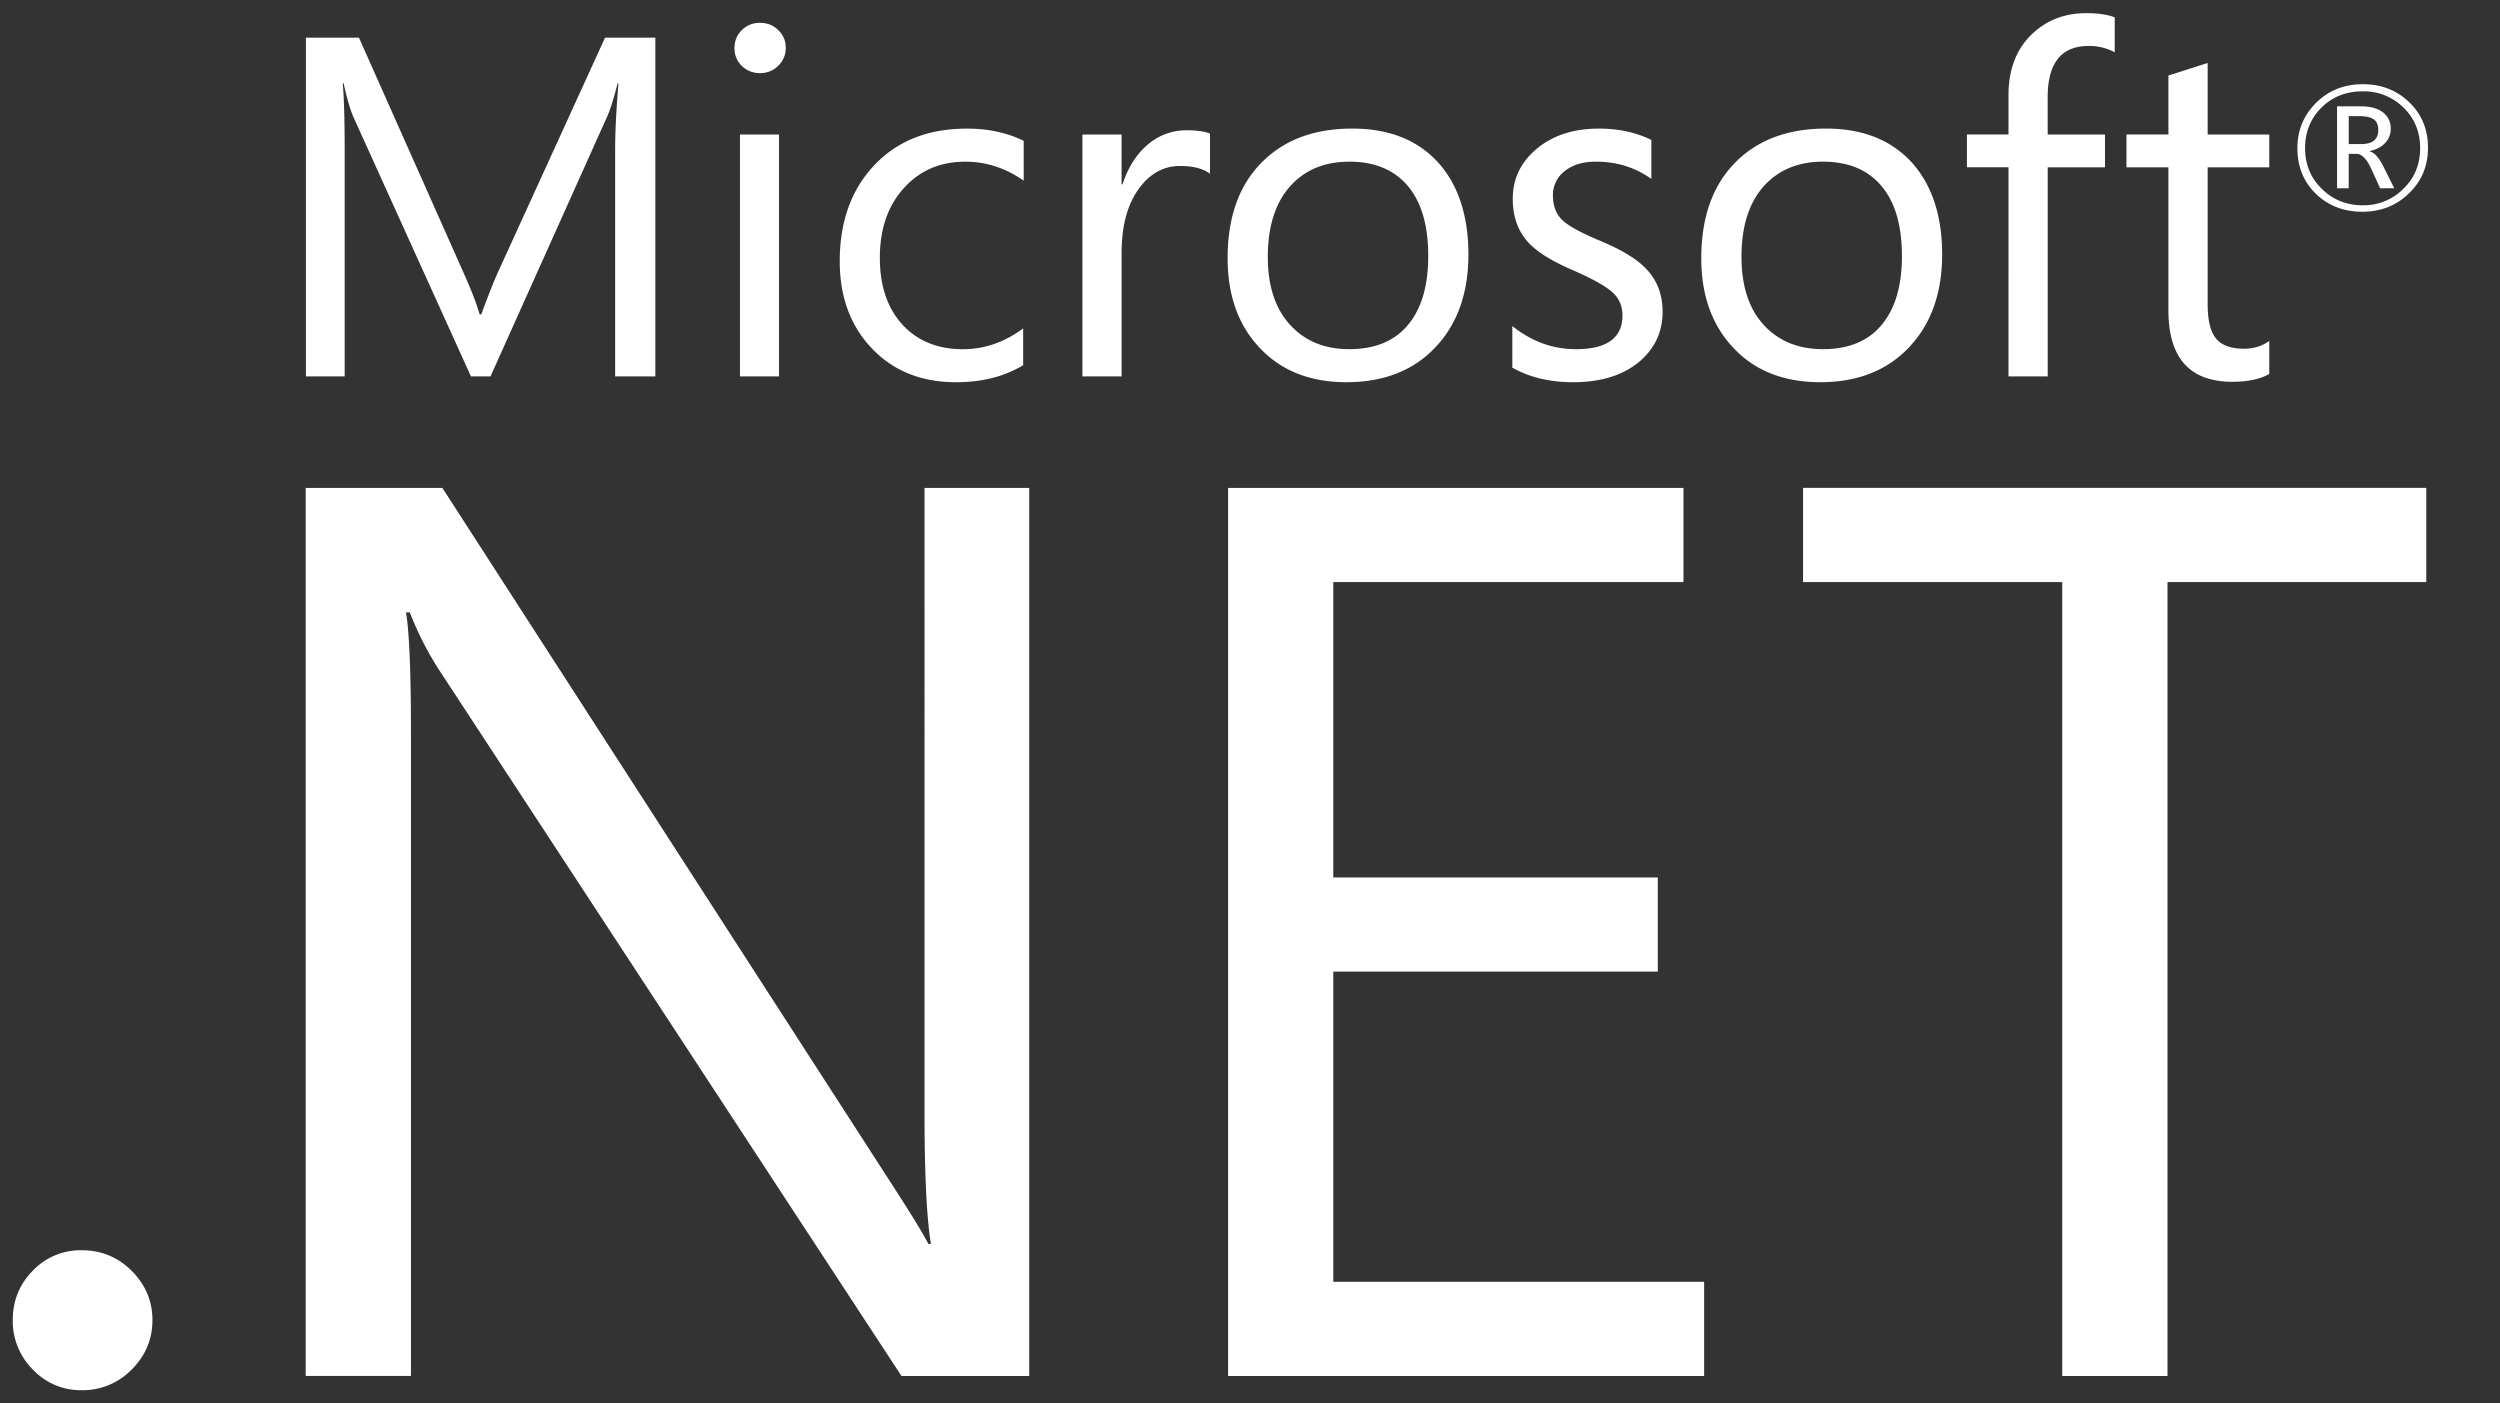 <svg xmlns="http://www.w3.org/2000/svg" width="98" height="55" fill="none" viewBox="0 0 98 55"><rect x="0" y="0" width="98" height="55" fill="#333333" stroke="none"/><g fill="#fff" clip-path="url(#a)"><path d="M93.228 5.096c0-.185-.051-.316-.156-.402-.117-.093-.319-.142-.6-.142h-.402v1.096h.486c.45 0 .672-.185.672-.552Zm.629 2.285h-.555l-.353-.77c-.18-.387-.371-.58-.58-.58h-.3v1.35h-.456V4.167h.915c.407 0 .712.087.922.269a.766.766 0 0 1 .266.605.787.787 0 0 1-.218.563c-.142.156-.347.261-.608.316v.014c.181.042.363.238.539.593l.428.856V7.38Zm1.012-1.575c0-.633-.218-1.167-.653-1.59a2.214 2.214 0 0 0-1.599-.636c-.649 0-1.189.213-1.617.64-.428.428-.641.959-.641 1.586 0 .64.222 1.176.663 1.603.435.427.968.638 1.595.638a2.19 2.19 0 0 0 1.595-.645c.439-.425.657-.959.657-1.596Zm.308-.014c0 .71-.247 1.305-.743 1.784-.495.483-1.103.724-1.83.724-.731 0-1.34-.237-1.822-.703-.484-.472-.724-1.066-.724-1.786 0-.705.246-1.296.736-1.783.49-.485 1.102-.727 1.832-.727.716 0 1.316.232 1.802.694.5.474.749 1.071.749 1.796ZM25.69 14.755h-1.576V5.839c0-.705.047-1.561.13-2.573h-.034c-.148.591-.283 1.02-.402 1.286l-4.58 10.203h-.767l-4.59-10.13c-.129-.283-.264-.737-.4-1.36h-.035c.048.533.075 1.396.075 2.591v8.899h-1.519V1.477h2.079l4.12 9.258c.31.698.512 1.229.61 1.59h.064c.269-.725.482-1.27.643-1.628l4.21-9.22h1.972v13.278Zm4.847 0h-1.531V5.273h1.531v9.482Zm.265-12.88c0 .278-.1.512-.296.703a.98.98 0 0 1-.715.288.997.997 0 0 1-.707-.277.941.941 0 0 1-.291-.715c0-.274.097-.508.291-.697a.973.973 0 0 1 .707-.281c.28 0 .52.091.715.281.197.19.296.423.296.697Zm9.306 12.44c-.736.447-1.614.668-2.628.668-1.375 0-2.482-.45-3.328-1.352-.82-.875-1.234-2.004-1.234-3.389 0-1.552.45-2.81 1.355-3.765.901-.958 2.113-1.435 3.637-1.435.833 0 1.573.161 2.219.48v1.559c-.716-.497-1.473-.743-2.285-.743-.977 0-1.771.337-2.388 1.01-.64.688-.966 1.609-.966 2.757 0 1.104.297 1.976.886 2.621.592.641 1.38.963 2.372.963.839 0 1.624-.273 2.36-.815v1.442Zm7.325-7.503c-.27-.206-.66-.306-1.173-.306-.624 0-1.148.275-1.572.832-.482.622-.721 1.483-.721 2.582v4.834H42.43V5.273h1.536v1.955h.037c.225-.693.573-1.225 1.039-1.602a2.313 2.313 0 0 1 1.469-.519c.408 0 .712.044.92.13V6.81Zm8.554 3.219c0-1.214-.277-2.141-.83-2.777-.54-.611-1.291-.917-2.259-.917-.954 0-1.72.31-2.292.928-.605.66-.908 1.593-.908 2.803 0 1.135.288 2.025.869 2.66.578.64 1.355.96 2.331.96 1.01 0 1.782-.325 2.311-.971.52-.633.778-1.527.778-2.686Zm1.574-.054c0 1.511-.431 2.725-1.291 3.635-.863.913-2.025 1.37-3.486 1.37-1.439 0-2.584-.457-3.425-1.37-.823-.88-1.236-2.043-1.236-3.489 0-1.649.467-2.92 1.405-3.823.867-.838 2.027-1.26 3.48-1.26 1.43 0 2.548.441 3.353 1.314.797.878 1.2 2.087 1.2 3.623Zm7.613 2.241c0 .776-.293 1.419-.881 1.932-.642.555-1.523.833-2.631.833-.908 0-1.704-.189-2.379-.572V12.78c.752.604 1.581.908 2.493.908 1.215 0 1.824-.442 1.824-1.324 0-.371-.134-.679-.403-.915-.27-.243-.794-.533-1.574-.872-.803-.348-1.376-.704-1.713-1.075-.405-.44-.61-1.01-.61-1.712 0-.787.319-1.442.948-1.964.63-.523 1.44-.785 2.435-.785.763 0 1.444.147 2.05.444v1.528c-.632-.451-1.355-.676-2.176-.676-.508 0-.916.125-1.22.37a1.171 1.171 0 0 0-.462.955c0 .42.13.746.385.98.228.216.71.48 1.44.786.818.34 1.41.691 1.77 1.051.468.455.704 1.035.704 1.739Zm9.381-2.187c0-1.214-.277-2.141-.833-2.777-.537-.611-1.29-.917-2.256-.917-.954 0-1.72.31-2.296.928-.604.66-.904 1.593-.904 2.803 0 1.135.288 2.025.863 2.66.585.64 1.363.96 2.337.96 1.01 0 1.782-.325 2.31-.971.52-.633.78-1.527.78-2.686Zm1.577-.054c0 1.511-.435 2.725-1.296 3.635-.86.913-2.022 1.37-3.483 1.37-1.44 0-2.586-.457-3.426-1.37-.823-.88-1.237-2.043-1.237-3.489 0-1.649.47-2.92 1.403-3.823.867-.838 2.03-1.26 3.484-1.26 1.43 0 2.546.441 3.35 1.314.799.878 1.205 2.087 1.205 3.623Zm6.764-7.926a2.075 2.075 0 0 0-1.02-.25c-1.074.001-1.607.67-1.607 2.01v1.462h2.247v1.286H80.27v8.195h-1.537V6.558h-1.63V5.272h1.63V3.736c0-1.044.324-1.863.98-2.453.564-.513 1.253-.767 2.072-.767.475 0 .844.056 1.112.165v1.37Zm6.059 12.608c-.362.205-.846.307-1.443.307-1.673 0-2.51-.932-2.51-2.798V6.56h-1.645V5.272h1.645V2.96c.49-.153 1-.32 1.538-.492v2.805h2.415V6.56H86.54v5.35c0 .636.106 1.091.325 1.354.223.273.585.406 1.097.406.382 0 .712-.101.993-.306v1.295ZM5.975 51.754c0 .743-.268 1.386-.81 1.929a2.677 2.677 0 0 1-1.965.813 2.568 2.568 0 0 1-1.915-.813A2.68 2.68 0 0 1 .5 51.754c0-.764.261-1.408.785-1.942A2.575 2.575 0 0 1 3.2 49.01c.77 0 1.425.269 1.966.811.541.543.81 1.188.81 1.932Zm34.37 2.184h-5.007L17.166 26.19a12.665 12.665 0 0 1-1.102-2.185h-.15c.13.743.196 2.337.196 4.78v25.152h-4.127V19.126h5.357l17.629 27.31c.702 1.084 1.181 1.86 1.425 2.327h.098c-.164-1.001-.25-2.708-.25-5.118V19.126h4.103v34.812Zm26.457 0H48.141V19.126h17.851v3.69H52.265v11.58h12.72v3.69h-12.72v12.161h14.537v3.69Zm28.306-31.122H84.966v31.122H80.84V22.816H70.68v-3.691h24.43v3.69Z"/></g><defs><clipPath id="a"><path fill="#fff" d="M.166.5h97v54h-97z"/></clipPath></defs></svg>